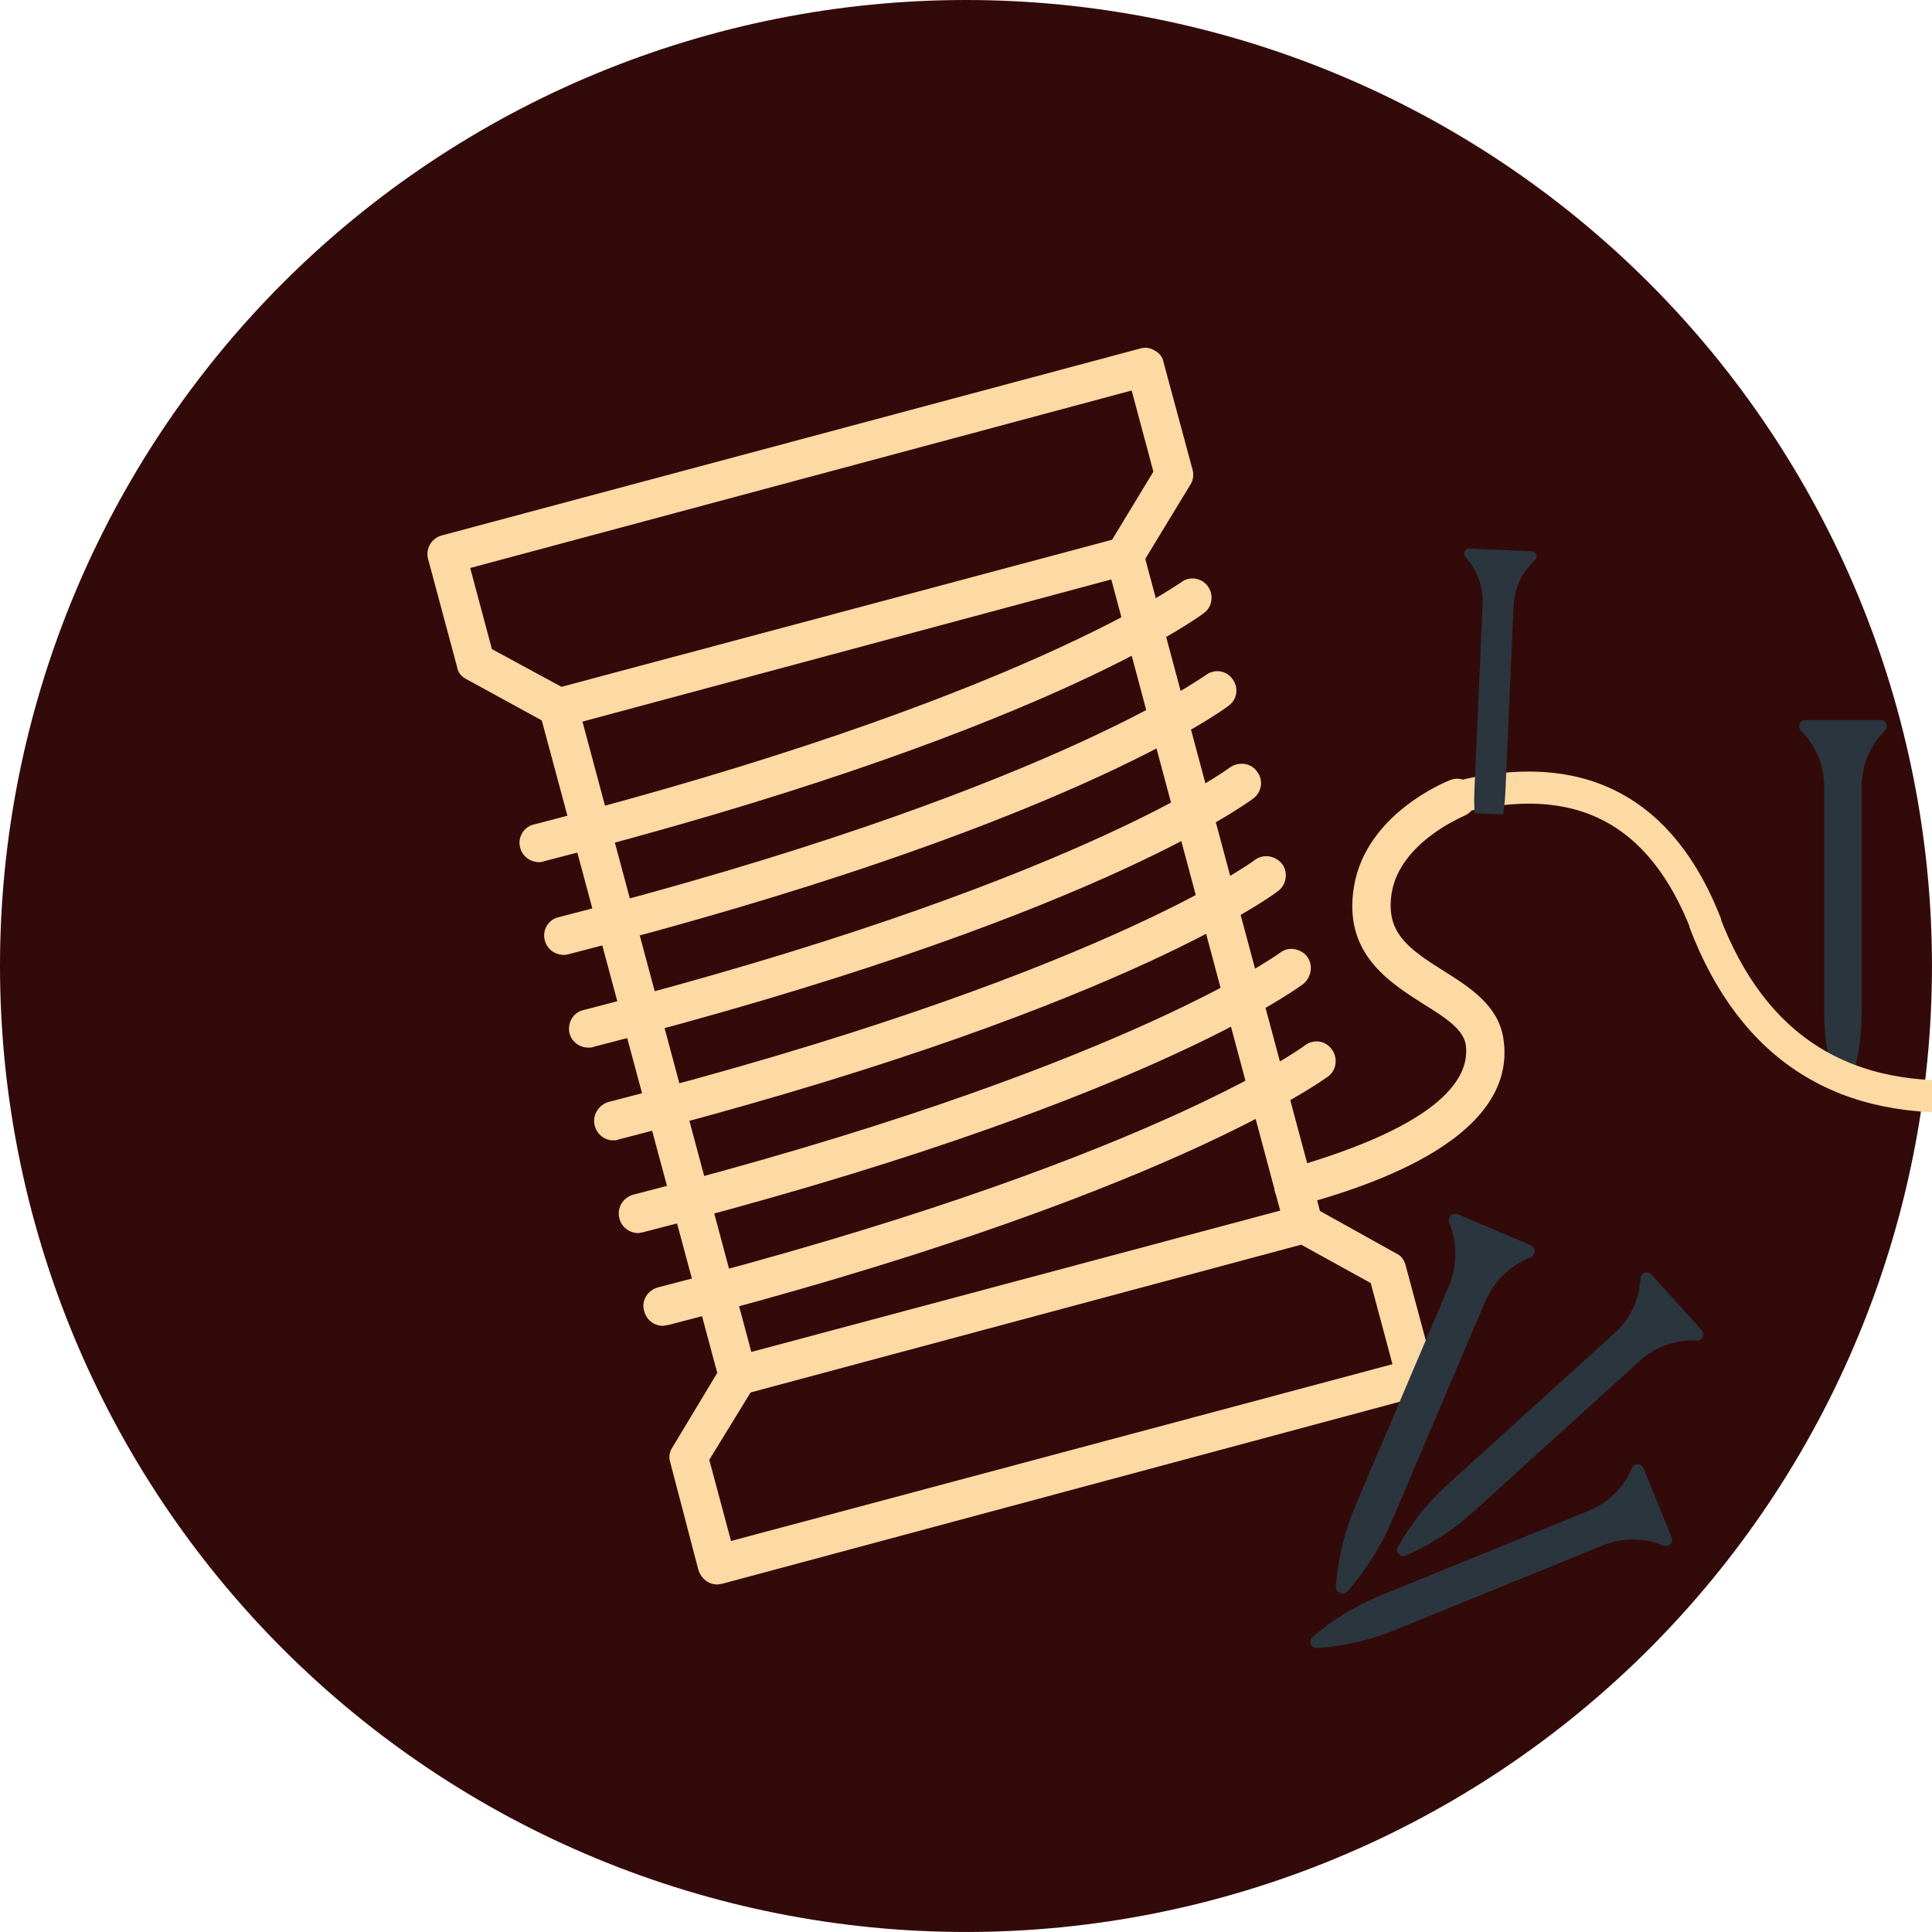<svg xmlns="http://www.w3.org/2000/svg" xmlns:xlink="http://www.w3.org/1999/xlink" width="1024" zoomAndPan="magnify" viewBox="0 0 768 768" height="1024" preserveAspectRatio="xMidYMid meet" version="1.0"><defs><clipPath id="5e2c5955c2"><path d="M 530 482 L 611 482 L 611 634 L 530 634 Z M 530 482 " clip-rule="nonzero"/></clipPath><clipPath id="5820c93b98"><path d="M 577.027 481.613 L 610.844 495.996 L 549.5 640.242 L 515.684 625.859 Z M 577.027 481.613 " clip-rule="nonzero"/></clipPath><clipPath id="e84060591f"><path d="M 577.027 481.613 L 610.844 495.996 L 549.5 640.242 L 515.684 625.859 Z M 577.027 481.613 " clip-rule="nonzero"/></clipPath><clipPath id="ced62b4133"><path d="M 577.141 481.66 L 610.852 495.996 L 549.41 640.473 L 515.699 626.137 Z M 577.141 481.66 " clip-rule="nonzero"/></clipPath><clipPath id="1706670786"><path d="M 715.211 286.227 L 749.988 286.227 L 749.988 435.266 L 715.211 435.266 Z M 715.211 286.227 " clip-rule="nonzero"/></clipPath><clipPath id="eab2d26551"><path d="M 520 582 L 665 582 L 665 656 L 520 656 Z M 520 582 " clip-rule="nonzero"/></clipPath><clipPath id="a34acaeff0"><path d="M 652.316 581.211 L 665.613 613.855 L 527.391 670.16 L 514.094 637.516 Z M 652.316 581.211 " clip-rule="nonzero"/></clipPath><clipPath id="5844037fd4"><path d="M 652.316 581.211 L 665.613 613.855 L 527.391 670.16 L 514.094 637.516 Z M 652.316 581.211 " clip-rule="nonzero"/></clipPath><clipPath id="6334bd0a8e"><path d="M 652.359 581.32 L 665.469 613.5 L 527.562 669.676 L 514.453 637.496 Z M 652.359 581.32 " clip-rule="nonzero"/></clipPath><clipPath id="364415008f"><path d="M 582 218 L 611 218 L 611 325 L 582 325 Z M 582 218 " clip-rule="nonzero"/></clipPath><clipPath id="97ce884761"><path d="M 582.016 217.969 L 611.234 219.262 L 606.602 324.16 L 577.379 322.867 Z M 582.016 217.969 " clip-rule="nonzero"/></clipPath><clipPath id="06a193af54"><path d="M 582.016 217.969 L 611.234 219.262 L 605.773 342.891 L 576.551 341.598 Z M 582.016 217.969 " clip-rule="nonzero"/></clipPath><clipPath id="e50ca92135"><path d="M 582.113 217.973 L 610.871 219.246 L 605.426 342.5 L 576.664 341.23 Z M 582.113 217.973 " clip-rule="nonzero"/></clipPath><clipPath id="8ad663b260"><path d="M 555 505 L 678 505 L 678 619 L 555 619 Z M 555 505 " clip-rule="nonzero"/></clipPath><clipPath id="56731ebfa1"><path d="M 654.688 504.703 L 678.363 530.816 L 567.785 631.059 L 544.109 604.941 Z M 654.688 504.703 " clip-rule="nonzero"/></clipPath><clipPath id="6ef82587f7"><path d="M 654.688 504.703 L 678.363 530.816 L 567.785 631.059 L 544.109 604.941 Z M 654.688 504.703 " clip-rule="nonzero"/></clipPath><clipPath id="0de766f314"><path d="M 654.766 504.785 L 678.121 530.551 L 567.699 630.648 L 544.344 604.883 Z M 654.766 504.785 " clip-rule="nonzero"/></clipPath></defs><path fill="#330a0a" d="M 383.996 0 C 390.277 0 396.559 0.152 402.836 0.461 C 409.113 0.77 415.379 1.234 421.633 1.848 C 427.887 2.465 434.121 3.234 440.336 4.156 C 446.555 5.078 452.746 6.152 458.906 7.379 C 465.07 8.605 471.203 9.98 477.297 11.508 C 483.395 13.035 489.449 14.711 495.461 16.535 C 501.477 18.359 507.441 20.328 513.359 22.445 C 519.273 24.562 525.137 26.824 530.941 29.23 C 536.75 31.633 542.492 34.18 548.172 36.867 C 553.855 39.555 559.465 42.379 565.008 45.34 C 570.551 48.305 576.016 51.402 581.406 54.633 C 586.797 57.863 592.105 61.223 597.328 64.715 C 602.555 68.207 607.691 71.824 612.738 75.566 C 617.785 79.312 622.738 83.176 627.598 87.164 C 632.457 91.148 637.211 95.254 641.867 99.473 C 646.527 103.695 651.074 108.027 655.52 112.469 C 659.961 116.914 664.293 121.465 668.516 126.121 C 672.734 130.777 676.84 135.531 680.824 140.391 C 684.812 145.25 688.676 150.203 692.422 155.25 C 696.164 160.297 699.781 165.434 703.273 170.66 C 706.766 175.883 710.125 181.191 713.355 186.582 C 716.586 191.973 719.684 197.438 722.648 202.98 C 725.609 208.523 728.434 214.133 731.121 219.816 C 733.809 225.496 736.355 231.238 738.758 237.047 C 741.164 242.852 743.426 248.715 745.543 254.629 C 747.66 260.547 749.629 266.512 751.453 272.527 C 753.277 278.539 754.953 284.594 756.48 290.691 C 758.008 296.789 759.383 302.918 760.609 309.082 C 761.836 315.246 762.91 321.434 763.832 327.652 C 764.754 333.867 765.523 340.102 766.141 346.355 C 766.754 352.609 767.219 358.875 767.527 365.152 C 767.836 371.43 767.988 377.711 767.988 383.996 C 767.988 390.277 767.836 396.559 767.527 402.836 C 767.219 409.113 766.754 415.379 766.141 421.633 C 765.523 427.887 764.754 434.121 763.832 440.34 C 762.91 446.555 761.836 452.746 760.609 458.906 C 759.383 465.07 758.008 471.203 756.48 477.297 C 754.953 483.395 753.277 489.449 751.453 495.461 C 749.629 501.477 747.66 507.441 745.543 513.359 C 743.426 519.273 741.164 525.137 738.758 530.941 C 736.355 536.75 733.809 542.492 731.121 548.172 C 728.434 553.855 725.609 559.465 722.648 565.008 C 719.684 570.551 716.59 576.016 713.355 581.406 C 710.125 586.797 706.766 592.105 703.273 597.328 C 699.781 602.555 696.164 607.691 692.422 612.738 C 688.676 617.785 684.812 622.738 680.824 627.598 C 676.84 632.457 672.734 637.211 668.516 641.867 C 664.293 646.527 659.961 651.074 655.52 655.52 C 651.074 659.961 646.527 664.293 641.867 668.516 C 637.211 672.734 632.457 676.84 627.598 680.824 C 622.738 684.812 617.785 688.68 612.738 692.422 C 607.691 696.164 602.555 699.781 597.328 703.273 C 592.105 706.766 586.797 710.125 581.406 713.355 C 576.016 716.59 570.551 719.684 565.008 722.648 C 559.465 725.609 553.855 728.434 548.172 731.121 C 542.492 733.809 536.75 736.355 530.941 738.758 C 525.137 741.164 519.273 743.426 513.359 745.543 C 507.441 747.66 501.477 749.629 495.461 751.453 C 489.449 753.277 483.395 754.953 477.297 756.48 C 471.203 758.008 465.07 759.383 458.906 760.609 C 452.746 761.836 446.555 762.91 440.336 763.832 C 434.121 764.754 427.887 765.523 421.633 766.141 C 415.379 766.754 409.113 767.219 402.836 767.527 C 396.559 767.836 390.277 767.988 383.996 767.988 C 377.711 767.988 371.43 767.836 365.152 767.527 C 358.875 767.219 352.609 766.754 346.355 766.141 C 340.102 765.523 333.867 764.754 327.652 763.832 C 321.434 762.91 315.246 761.836 309.082 760.609 C 302.918 759.383 296.789 758.008 290.691 756.48 C 284.594 754.953 278.539 753.277 272.527 751.453 C 266.512 749.629 260.547 747.66 254.629 745.543 C 248.715 743.426 242.852 741.164 237.047 738.758 C 231.238 736.355 225.496 733.809 219.816 731.121 C 214.133 728.434 208.523 725.609 202.98 722.648 C 197.438 719.684 191.973 716.59 186.582 713.355 C 181.191 710.125 175.883 706.766 170.66 703.273 C 165.434 699.781 160.297 696.164 155.25 692.422 C 150.203 688.68 145.25 684.812 140.391 680.824 C 135.531 676.84 130.777 672.734 126.121 668.516 C 121.465 664.293 116.914 659.961 112.469 655.52 C 108.027 651.074 103.695 646.527 99.473 641.867 C 95.254 637.211 91.148 632.457 87.164 627.598 C 83.176 622.738 79.312 617.785 75.566 612.738 C 71.824 607.691 68.207 602.555 64.715 597.328 C 61.223 592.105 57.863 586.797 54.633 581.406 C 51.402 576.016 48.305 570.551 45.34 565.008 C 42.379 559.465 39.555 553.855 36.867 548.172 C 34.18 542.492 31.633 536.75 29.23 530.941 C 26.824 525.137 24.562 519.273 22.445 513.359 C 20.328 507.441 18.359 501.477 16.535 495.461 C 14.711 489.449 13.035 483.395 11.508 477.297 C 9.98 471.203 8.605 465.07 7.379 458.906 C 6.152 452.746 5.078 446.555 4.156 440.336 C 3.234 434.121 2.465 427.887 1.848 421.633 C 1.234 415.379 0.77 409.113 0.461 402.836 C 0.152 396.559 0 390.277 0 383.996 C 0 377.711 0.152 371.43 0.461 365.152 C 0.77 358.875 1.234 352.609 1.848 346.355 C 2.465 340.102 3.234 333.867 4.156 327.652 C 5.078 321.434 6.152 315.246 7.379 309.082 C 8.605 302.918 9.98 296.789 11.508 290.691 C 13.035 284.594 14.711 278.539 16.535 272.527 C 18.359 266.512 20.328 260.547 22.445 254.629 C 24.562 248.715 26.824 242.852 29.23 237.047 C 31.633 231.238 34.18 225.496 36.867 219.816 C 39.555 214.133 42.379 208.523 45.34 202.98 C 48.305 197.438 51.402 191.973 54.633 186.582 C 57.863 181.191 61.223 175.883 64.715 170.66 C 68.207 165.434 71.824 160.297 75.566 155.25 C 79.312 150.203 83.176 145.25 87.164 140.391 C 91.148 135.531 95.254 130.777 99.473 126.121 C 103.695 121.465 108.027 116.914 112.469 112.469 C 116.914 108.027 121.465 103.695 126.121 99.473 C 130.777 95.254 135.531 91.148 140.391 87.164 C 145.25 83.176 150.203 79.312 155.25 75.566 C 160.297 71.824 165.434 68.207 170.66 64.715 C 175.883 61.223 181.191 57.863 186.582 54.633 C 191.973 51.402 197.438 48.305 202.98 45.34 C 208.523 42.379 214.133 39.555 219.816 36.867 C 225.496 34.18 231.238 31.633 237.047 29.23 C 242.852 26.824 248.715 24.562 254.629 22.445 C 260.547 20.328 266.512 18.359 272.527 16.535 C 278.539 14.711 284.594 13.035 290.691 11.508 C 296.789 9.98 302.918 8.605 309.082 7.379 C 315.246 6.152 321.434 5.078 327.652 4.156 C 333.867 3.234 340.102 2.465 346.355 1.848 C 352.609 1.234 358.875 0.77 365.152 0.461 C 371.43 0.152 377.711 0 383.996 0 Z M 383.996 0 " fill-opacity="1" fill-rule="nonzero"/><path fill="#fddaa4" d="M 222.047 289.148 C 220.895 289.148 219.453 288.574 218.301 287.996 L 185.184 269.852 C 183.453 268.988 182.016 267.262 181.727 265.246 L 170.207 222.332 C 169.055 218.301 171.359 213.98 175.68 212.828 L 453.305 138.527 C 455.324 137.949 457.34 138.238 459.066 139.391 C 460.793 140.254 462.234 141.98 462.523 144 L 474.043 186.621 C 474.617 188.637 474.328 190.941 473.18 192.668 L 453.594 224.926 C 452.73 226.652 451.004 227.805 448.988 228.383 L 224.062 288.859 C 223.484 288.859 222.91 289.148 222.047 289.148 Z M 195.551 258.043 L 223.195 273.02 L 442.074 214.559 L 458.492 187.484 L 449.852 155.23 L 186.91 225.789 Z M 195.551 258.043 " fill-opacity="1" fill-rule="evenodd"/><path fill="#fddaa4" d="M 285.117 629.848 C 281.66 629.848 278.781 627.543 277.629 624.09 L 266.398 581.176 C 265.82 579.16 266.109 577.145 267.262 575.418 L 286.844 542.875 C 287.707 541.145 289.438 539.992 291.164 539.418 L 516.379 479.227 C 518.105 478.648 520.121 478.938 521.848 479.801 L 554.969 498.234 C 556.984 499.098 558.137 500.824 558.715 502.84 L 570.234 545.754 C 571.387 549.785 569.082 554.105 564.762 554.969 L 287.133 629.559 C 286.555 629.559 285.691 629.848 285.117 629.848 Z M 281.949 580.312 L 290.59 612.566 L 553.527 542.297 L 544.891 510.043 L 517.242 494.777 L 298.363 553.527 Z M 281.949 580.312 " fill-opacity="1" fill-rule="evenodd"/><path fill="#fddaa4" d="M 293.18 554.68 C 290.012 554.68 286.844 552.379 285.98 548.922 L 214.559 283.387 C 213.691 279.355 215.996 275.035 220.027 273.883 C 224.348 272.734 228.383 275.324 229.531 279.355 L 300.668 544.891 C 301.82 548.922 299.227 553.242 295.195 554.395 C 294.621 554.68 294.043 554.68 293.18 554.68 Z M 518.395 494.203 C 514.938 494.203 511.77 492.188 510.906 488.73 L 439.77 222.91 C 438.617 218.879 440.922 214.844 445.242 213.691 C 449.273 212.543 453.305 214.844 454.457 219.164 L 525.594 484.699 C 526.746 488.73 524.441 493.051 520.41 494.203 C 519.547 494.203 518.969 494.203 518.395 494.203 Z M 518.395 494.203 " fill-opacity="1" fill-rule="evenodd"/><path fill="#fddaa4" d="M 214.27 342.715 C 210.812 342.715 207.645 340.41 206.781 336.957 C 205.629 332.926 208.223 328.605 212.254 327.738 C 405.5 278.203 468.57 231.836 469.434 231.551 C 472.602 228.957 477.496 229.531 480.09 232.988 C 482.684 236.445 481.816 241.34 478.648 243.645 C 476.059 245.66 412.41 292.316 215.996 342.426 C 215.422 342.715 214.844 342.715 214.27 342.715 Z M 214.27 342.715 " fill-opacity="1" fill-rule="evenodd"/><path fill="#fddaa4" d="M 224.062 379.578 C 220.605 379.578 217.438 377.273 216.574 373.82 C 215.422 369.789 218.012 365.469 222.047 364.602 C 414.715 315.355 478.648 268.699 479.227 268.414 C 482.684 265.82 487.289 266.398 489.883 269.852 C 492.473 273.309 491.898 277.918 488.441 280.508 C 485.852 282.523 422.203 329.18 226.078 379.293 C 225.215 379.578 224.637 379.578 224.062 379.578 Z M 224.062 379.578 " fill-opacity="1" fill-rule="evenodd"/><path fill="#fddaa4" d="M 233.852 416.441 C 230.398 416.441 227.23 414.141 226.363 410.684 C 225.5 406.652 227.805 402.332 232.125 401.469 C 425.371 351.93 488.441 305.562 489.02 304.988 C 492.473 302.684 497.371 303.262 499.672 306.715 C 502.266 309.883 501.691 314.781 498.234 317.371 C 495.641 319.387 431.996 366.043 235.867 416.156 C 235.293 416.441 234.43 416.441 233.852 416.441 Z M 233.852 416.441 " fill-opacity="1" fill-rule="evenodd"/><path fill="#fddaa4" d="M 243.645 453.305 C 240.477 453.305 237.309 451.004 236.445 447.547 C 235.293 443.516 237.887 439.195 241.918 438.043 C 434.586 388.797 498.234 342.426 498.809 341.852 C 502.266 339.262 507.16 340.125 509.754 343.578 C 512.059 346.746 511.48 351.645 508.027 354.234 C 505.434 356.25 442.074 402.906 245.66 453.02 C 245.086 453.305 244.508 453.305 243.645 453.305 Z M 243.645 453.305 " fill-opacity="1" fill-rule="evenodd"/><path fill="#fddaa4" d="M 253.727 490.168 C 250.27 490.168 247.102 487.867 246.238 484.41 C 245.086 480.09 247.676 476.059 251.707 474.906 C 444.379 425.66 508.027 379.293 508.891 378.715 C 512.059 376.125 516.953 376.988 519.547 380.156 C 522.137 383.609 521.273 388.508 518.105 391.098 C 515.512 393.113 451.867 439.77 255.453 489.883 C 254.875 489.883 254.301 490.168 253.727 490.168 Z M 253.727 490.168 " fill-opacity="1" fill-rule="evenodd"/><path fill="#fddaa4" d="M 263.516 527.035 C 260.062 527.035 256.895 524.73 256.027 520.984 C 254.875 516.953 257.469 512.922 261.5 511.77 C 455.035 462.234 518.105 416.156 518.68 415.578 C 522.137 412.988 526.746 413.562 529.336 417.02 C 531.93 420.477 531.352 425.371 527.898 427.961 C 525.305 429.691 461.66 476.348 265.531 526.746 C 264.668 526.746 264.094 527.035 263.516 527.035 Z M 263.516 527.035 " fill-opacity="1" fill-rule="evenodd"/><path fill="#fddaa4" d="M 514.363 479.516 C 510.906 479.516 508.027 477.211 506.875 474.043 C 505.723 469.723 508.027 465.691 512.344 464.539 C 573.977 446.969 584.633 427.961 582.617 415.004 C 581.465 408.953 574.266 404.348 565.914 399.164 C 552.379 390.523 533.656 379.004 538.266 352.219 C 543.16 323.422 574.84 310.75 576.281 310.172 C 580.312 308.445 584.633 310.461 586.359 314.492 C 587.801 318.234 585.785 322.844 582.039 324.285 C 581.754 324.57 556.695 334.652 553.242 354.812 C 550.648 370.652 559.578 376.988 574.266 386.203 C 584.344 392.539 595.578 399.738 597.594 412.699 C 604.215 454.457 537.977 473.18 516.379 479.227 C 515.801 479.516 514.938 479.516 514.363 479.516 Z M 514.363 479.516 " fill-opacity="1" fill-rule="evenodd"/><g clip-path="url(#5e2c5955c2)"><g clip-path="url(#5820c93b98)"><g clip-path="url(#e84060591f)"><g clip-path="url(#ced62b4133)"><path fill="#2a353e" d="M 532.555 633.305 C 531.52 632.863 530.883 631.809 530.973 630.684 C 531.875 619.461 534.57 608.512 538.977 598.148 L 575.859 511.418 C 579.32 503.277 579.406 494.277 576.098 486.07 C 575.703 485.09 575.938 483.969 576.691 483.227 C 577.445 482.484 578.574 482.273 579.547 482.688 L 608.441 494.973 C 609.418 495.387 610.047 496.348 610.035 497.406 C 610.027 498.465 609.379 499.41 608.398 499.809 C 600.191 503.117 593.77 509.422 590.309 517.562 L 553.426 604.289 C 549.016 614.656 543 624.191 535.539 632.629 C 534.793 633.473 533.594 633.746 532.555 633.305 " fill-opacity="1" fill-rule="nonzero"/></g></g></g></g><g clip-path="url(#1706670786)"><path fill="#2a353e" d="M 732.598 435.266 C 731.527 435.266 730.582 434.582 730.242 433.57 C 726.859 423.426 725.148 412.859 725.148 402.168 L 725.148 312.699 C 725.148 304.301 721.879 296.406 715.938 290.469 C 715.227 289.758 715.016 288.691 715.398 287.762 C 715.785 286.836 716.691 286.227 717.695 286.227 L 747.504 286.227 C 748.508 286.227 749.414 286.836 749.797 287.762 C 750.184 288.691 749.969 289.758 749.258 290.469 C 743.32 296.406 740.051 304.301 740.051 312.699 L 740.051 402.168 C 740.051 412.859 738.336 423.426 734.957 433.57 C 734.617 434.582 733.668 435.266 732.598 435.266 " fill-opacity="1" fill-rule="nonzero"/></g><g clip-path="url(#eab2d26551)"><g clip-path="url(#a34acaeff0)"><g clip-path="url(#5844037fd4)"><g clip-path="url(#6334bd0a8e)"><path fill="#2a353e" d="M 521.008 653.586 C 520.605 652.594 520.879 651.461 521.691 650.766 C 529.801 643.812 538.93 638.246 548.824 634.215 L 631.613 600.492 C 639.383 597.328 645.457 591.328 648.711 583.594 C 649.102 582.668 650.008 582.066 651.016 582.074 C 652.016 582.082 652.918 582.691 653.297 583.621 L 664.531 611.203 C 664.91 612.129 664.691 613.199 663.98 613.902 C 663.266 614.609 662.195 614.816 661.27 614.426 C 653.539 611.168 645 611.117 637.23 614.285 L 554.441 648.008 C 544.547 652.035 534.125 654.43 523.469 655.125 C 522.398 655.195 521.41 654.578 521.008 653.586 " fill-opacity="1" fill-rule="nonzero"/></g></g></g></g><path stroke-linecap="butt" transform="matrix(0.667, 0.344, -0.344, 0.667, 590.084, 287.433)" fill="none" stroke-linejoin="miter" d="M 5.637 41.269 C 54.931 -2.423 104.217 -2.423 153.511 41.269 " stroke="#fddaa4" stroke-width="17" stroke-opacity="1" stroke-miterlimit="4"/><g clip-path="url(#364415008f)"><g clip-path="url(#97ce884761)"><g clip-path="url(#06a193af54)"><g clip-path="url(#e50ca92135)"><path fill="#2a353e" d="M 591.047 341.863 C 590.16 341.824 589.402 341.227 589.16 340.375 C 586.734 331.863 585.703 323.062 586.094 314.219 L 589.363 240.23 C 589.672 233.285 587.254 226.637 582.559 221.508 C 582 220.895 581.859 220.004 582.215 219.25 C 582.566 218.496 583.336 218.027 584.168 218.066 L 608.816 219.156 C 609.648 219.191 610.375 219.727 610.66 220.508 C 610.945 221.289 610.73 222.164 610.117 222.727 C 604.988 227.422 601.996 233.828 601.688 240.773 L 598.418 314.766 C 598.027 323.605 596.223 332.281 593.059 340.547 C 592.738 341.375 591.934 341.902 591.047 341.863 " fill-opacity="1" fill-rule="nonzero"/></g></g></g></g><path stroke-linecap="butt" transform="matrix(-0.635, -0.399, 0.399, -0.635, 774.286, 463.52)" fill="none" stroke-linejoin="miter" d="M 5.126 41.269 C 62.878 -2.424 120.63 -2.422 178.383 41.268 " stroke="#fddaa4" stroke-width="17" stroke-opacity="1" stroke-miterlimit="4"/><g clip-path="url(#8ad663b260)"><g clip-path="url(#56731ebfa1)"><g clip-path="url(#6ef82587f7)"><g clip-path="url(#0de766f314)"><path fill="#2a353e" d="M 556.023 617.766 C 555.305 616.973 555.176 615.812 555.699 614.879 C 560.941 605.562 567.617 597.199 575.539 590.016 L 641.828 529.93 C 648.051 524.289 651.703 516.562 652.113 508.172 C 652.164 507.172 652.812 506.297 653.758 505.957 C 654.703 505.621 655.762 505.883 656.434 506.629 L 676.453 528.711 C 677.129 529.457 677.289 530.535 676.859 531.441 C 676.43 532.352 675.496 532.91 674.492 532.859 C 666.105 532.449 658.059 535.328 651.836 540.969 L 585.551 601.059 C 577.629 608.242 568.648 614.066 558.863 618.371 C 557.883 618.805 556.742 618.562 556.023 617.766 " fill-opacity="1" fill-rule="nonzero"/></g></g></g></g></svg>